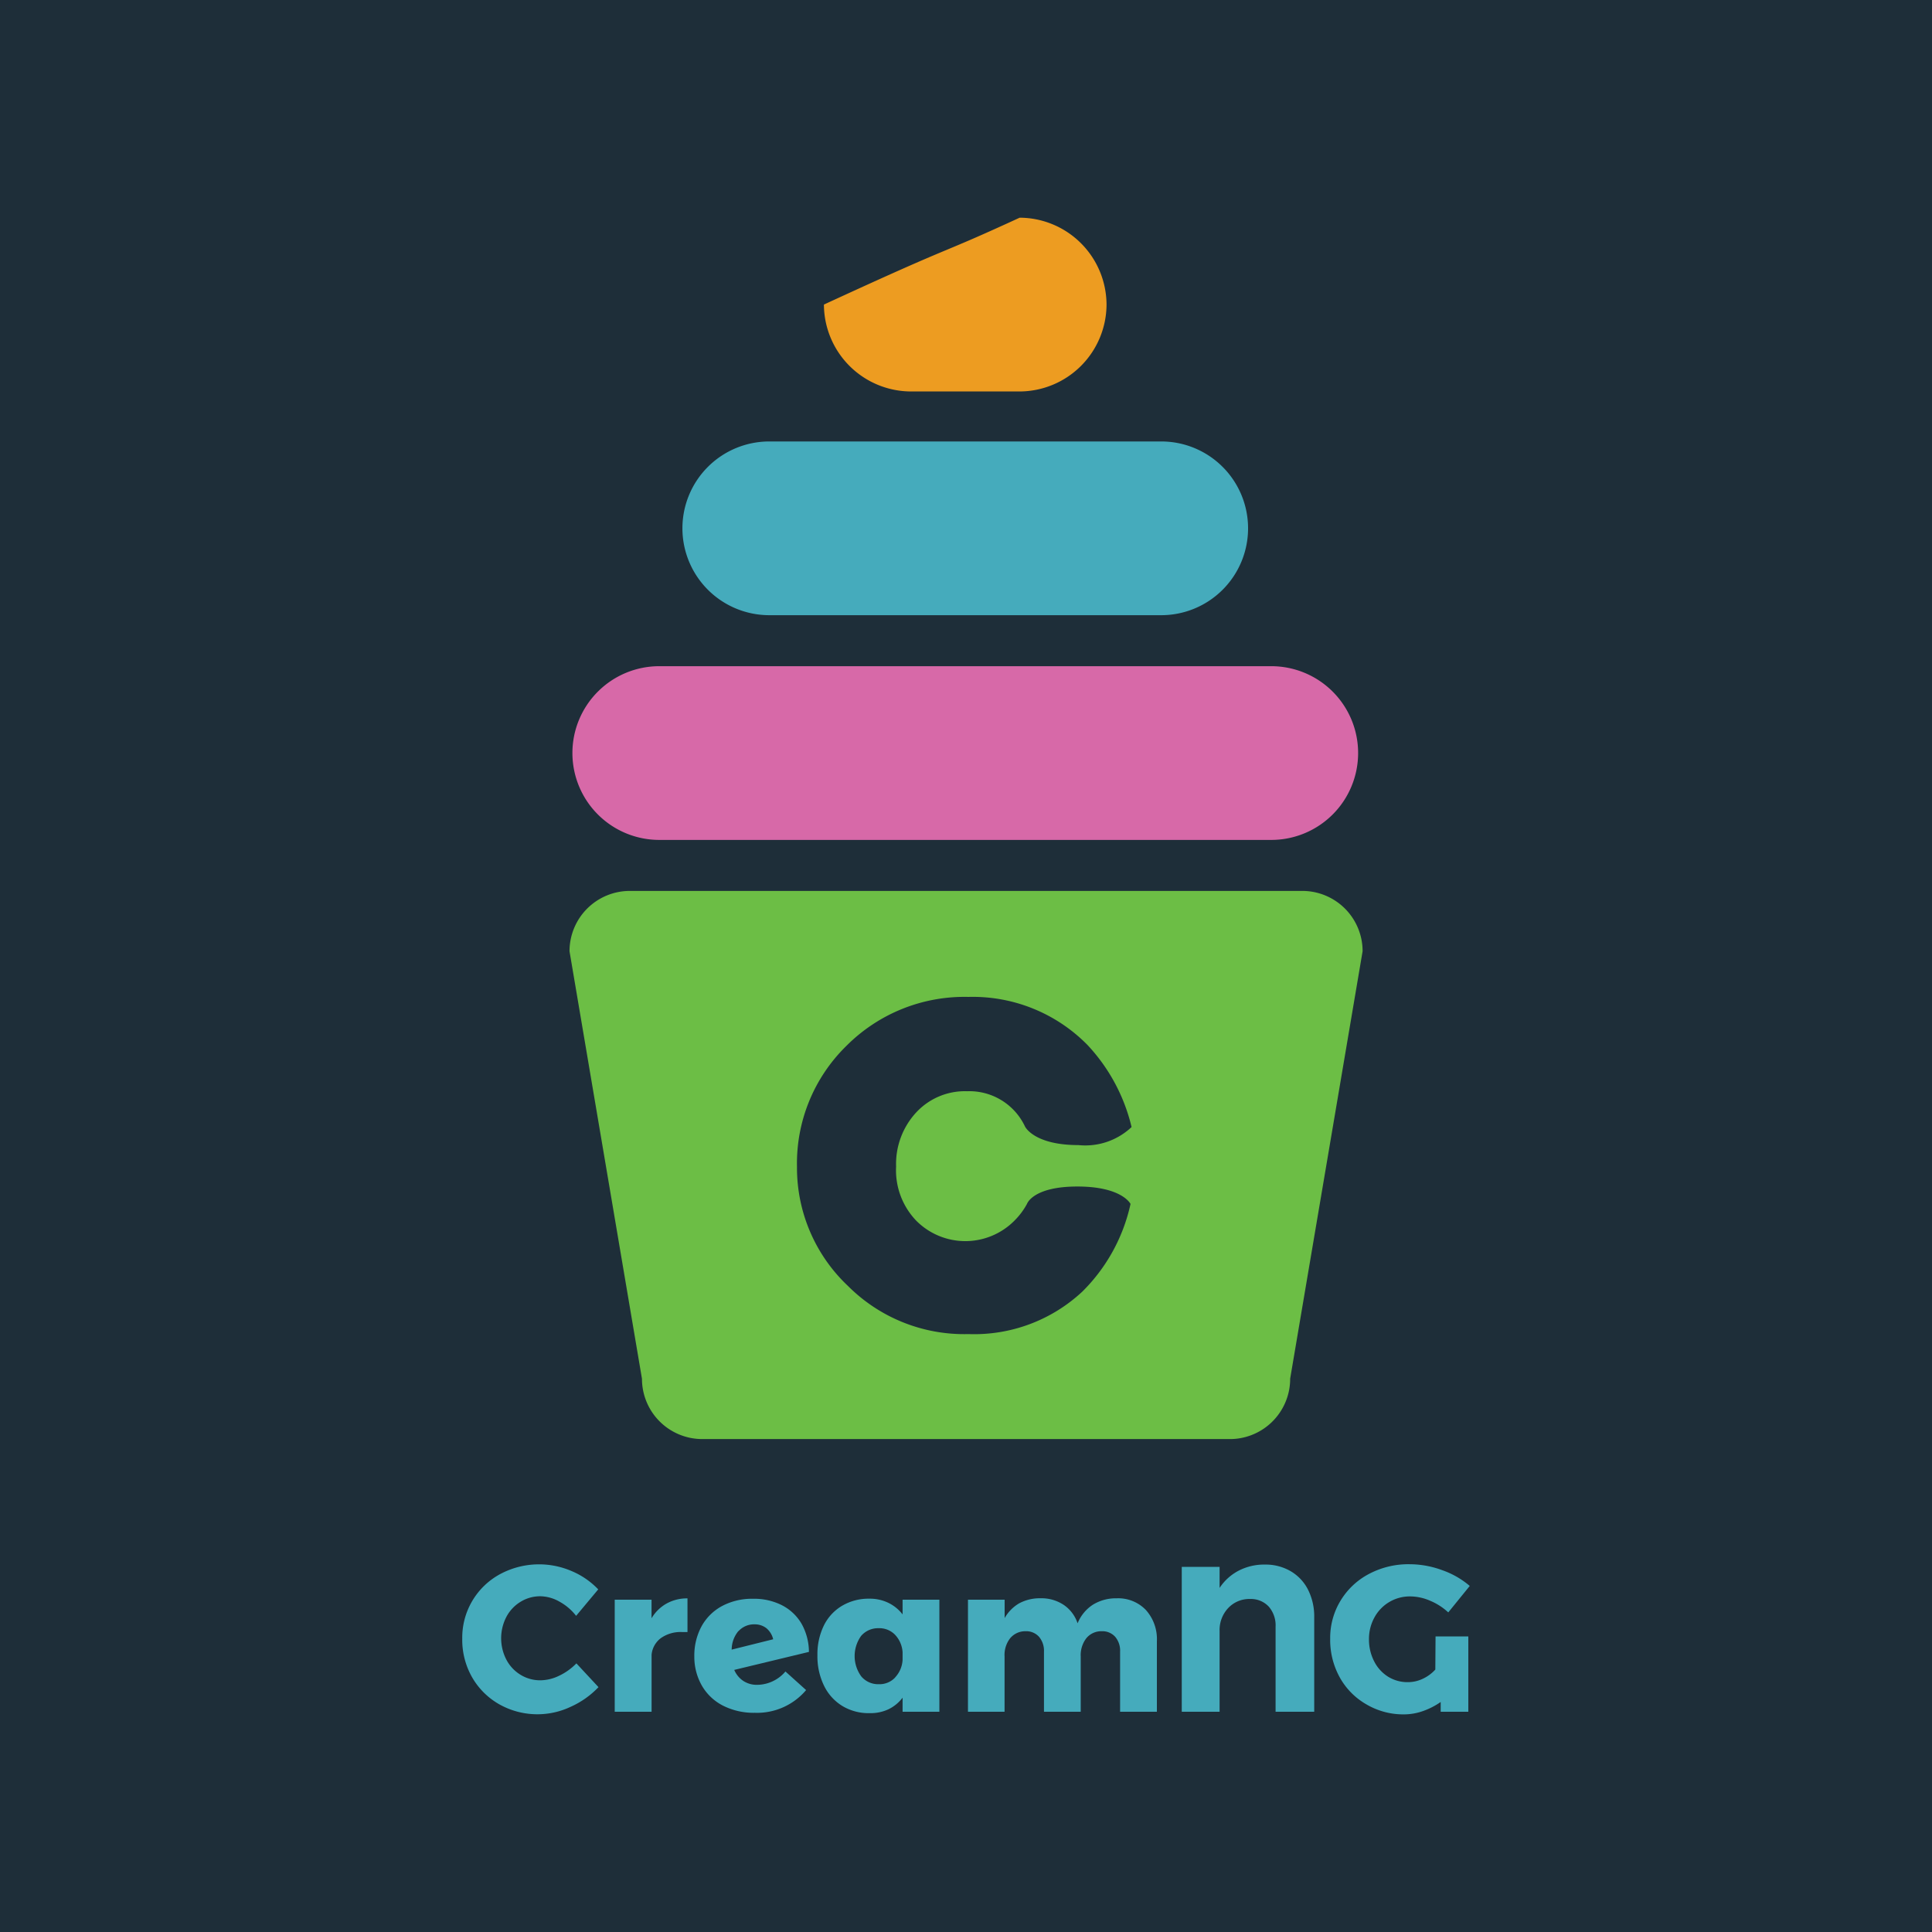 <svg id="Calque_1" data-name="Calque 1" xmlns="http://www.w3.org/2000/svg" width="500" height="500" viewBox="0 0 500 500">
  <defs>
    <style>
      .cls-1 {
        fill: #1e2e39;
      }

      .cls-2 {
        fill: #d769a8;
      }

      .cls-3 {
        fill: #45abbc;
      }

      .cls-4 {
        fill: #ed9c21;
      }

      .cls-5 {
        fill: #6cbe45;
      }
    </style>
  </defs>
  <rect class="cls-1" width="500" height="500"/>
  <g>
    <g>
      <path class="cls-2" d="M170.62,172.41H329a22.47,22.47,0,0,1,22.48,22.48h0A22.48,22.48,0,0,1,329,217.37H170.62a22.49,22.49,0,0,1-22.48-22.48h0A22.48,22.48,0,0,1,170.62,172.41Z"/>
      <path class="cls-3" d="M199.1,114.25H300.51A22.47,22.47,0,0,1,323,136.73h0a22.48,22.48,0,0,1-22.48,22.48H199.1a22.49,22.49,0,0,1-22.49-22.48h0A22.48,22.48,0,0,1,199.1,114.25Z"/>
      <path class="cls-4" d="M263.89,101.31H235.72a22.59,22.59,0,0,1-22.49-22.49h0C249.85,61.94,240.72,67,263.89,56.34h0a22.58,22.58,0,0,1,22.48,22.48h0A22.58,22.58,0,0,1,263.89,101.31Z"/>
      <path class="cls-5" d="M336.64,230.57H163a15.61,15.61,0,0,0-15.61,15.61h0l18.75,110.64a15.61,15.61,0,0,0,15.61,15.61H317.89a15.61,15.61,0,0,0,16-15.21v-.4l18.75-110.64A15.6,15.6,0,0,0,337,230.57Zm-57.53,65.78c-11.59,0-13.84-4.81-13.84-4.81a15.91,15.91,0,0,0-15-9.13,17.18,17.18,0,0,0-13.16,5.49,19.63,19.63,0,0,0-5.2,14,18.83,18.83,0,0,0,5.2,14,17.9,17.9,0,0,0,25.43,0,18.79,18.79,0,0,0,3.24-4.32s1.47-4.51,13.05-4.51,13.75,4.51,13.75,4.51a45.6,45.6,0,0,1-12.47,22.68,41,41,0,0,1-29.45,11,42.5,42.5,0,0,1-31.22-12.47A42,42,0,0,1,206.26,302,42.51,42.51,0,0,1,219,270.72,43.11,43.11,0,0,1,250.64,258a41.62,41.62,0,0,1,30.83,12.47,46.9,46.9,0,0,1,11.38,21.21A17.46,17.46,0,0,1,279.11,296.35Z"/>
    </g>
    <g>
      <path class="cls-3" d="M144.87,414.55a10.39,10.39,0,0,0-5-1.44,9.69,9.69,0,0,0-5.16,1.44,10,10,0,0,0-3.66,3.9,12,12,0,0,0,0,11.07,10,10,0,0,0,3.66,3.91,9.68,9.68,0,0,0,5.16,1.43,11.33,11.33,0,0,0,4.81-1.17,15.37,15.37,0,0,0,4.49-3.21l5.72,6.15a22.78,22.78,0,0,1-7.25,5.11,20.14,20.14,0,0,1-18.38-.64,18.8,18.8,0,0,1-7.07-7,19.54,19.54,0,0,1-2.56-10,18.68,18.68,0,0,1,9.82-16.73,21.29,21.29,0,0,1,18.48-.78,20.37,20.37,0,0,1,6.89,4.74l-5.72,6.85A13.9,13.9,0,0,0,144.87,414.55Z"/>
      <path class="cls-3" d="M172.5,415a10.89,10.89,0,0,1,5.42-1.34v8.71h-1.43a8.81,8.81,0,0,0-5.45,1.57,6.06,6.06,0,0,0-2.41,4.3V443h-9.54V414h9.53v4.81A10.44,10.44,0,0,1,172.5,415Z"/>
      <path class="cls-3" d="M203.27,432.58l5.35,4.81a16.61,16.61,0,0,1-13.26,5.88,17.59,17.59,0,0,1-8.19-1.82,13.28,13.28,0,0,1-5.48-5.13,15,15,0,0,1-2-7.64,15.87,15.87,0,0,1,1.88-7.81,13.15,13.15,0,0,1,5.32-5.24,16.48,16.48,0,0,1,8-1.87,15.92,15.92,0,0,1,7.51,1.69,12.39,12.39,0,0,1,5.05,4.79,15,15,0,0,1,1.9,7.27l-19.33,4.66a6.46,6.46,0,0,0,2.36,2.86,6.35,6.35,0,0,0,3.64,1A9.7,9.7,0,0,0,203.27,432.58Zm-12.18-10.45a7.53,7.53,0,0,0-1.73,4.79l10.74-2.68a5.33,5.33,0,0,0-1.75-2.86,4.86,4.86,0,0,0-3-1,5.43,5.43,0,0,0-4.19,1.72Z"/>
      <path class="cls-3" d="M243.11,414v29h-9.52v-3.64a10.14,10.14,0,0,1-3.66,3,10.89,10.89,0,0,1-4.83,1,13.14,13.14,0,0,1-7.13-1.87,12.55,12.55,0,0,1-4.73-5.27,17.26,17.26,0,0,1-1.69-7.84,16.9,16.9,0,0,1,1.66-7.69,12.17,12.17,0,0,1,4.76-5.14,13.49,13.49,0,0,1,7.07-1.81,10.88,10.88,0,0,1,4.86,1.07,10.32,10.32,0,0,1,3.69,3V414Zm-11.45,20.11a7.21,7.21,0,0,0,1.93-4.55v-1.91a7.21,7.21,0,0,0-1.93-4.55,5.63,5.63,0,0,0-4.29-1.72,5.76,5.76,0,0,0-4.52,2,8.94,8.94,0,0,0,.06,10.49,5.71,5.71,0,0,0,4.52,2A5.55,5.55,0,0,0,231.66,434.14Z"/>
      <path class="cls-3" d="M296.54,416.65a11.27,11.27,0,0,1,2.86,8.08V443h-9.52V427.46a5.55,5.55,0,0,0-1.28-3.87,4.45,4.45,0,0,0-3.48-1.43,5,5,0,0,0-4,1.84,7.15,7.15,0,0,0-1.43,4.68V443h-9.51V427.46a5.61,5.61,0,0,0-1.29-3.87,4.44,4.44,0,0,0-3.48-1.43,5.07,5.07,0,0,0-4,1.84,7,7,0,0,0-1.43,4.68V443h-9.47V414H260v4.76a10.28,10.28,0,0,1,3.76-3.82,11.34,11.34,0,0,1,5.54-1.31,10.41,10.41,0,0,1,6,1.72,9.3,9.3,0,0,1,3.58,4.76,10.38,10.38,0,0,1,4-4.84,11.36,11.36,0,0,1,6.12-1.63A9.93,9.93,0,0,1,296.54,416.65Z"/>
      <path class="cls-3" d="M334,406.61a11.62,11.62,0,0,1,4.52,4.8,15.44,15.44,0,0,1,1.6,7.16V443h-10V421a7.41,7.41,0,0,0-1.74-5.18,6.28,6.28,0,0,0-4.81-2,7.48,7.48,0,0,0-5.72,2.35,8.28,8.28,0,0,0-2.22,5.93V443h-9.79v-37.5h9.79v5.45a13.22,13.22,0,0,1,4.95-4.47,14.34,14.34,0,0,1,6.77-1.57A12.86,12.86,0,0,1,334,406.61Z"/>
      <path class="cls-3" d="M371.52,423.5H380V443h-7.15v-2.53a18.9,18.9,0,0,1-4.58,2.35,14.85,14.85,0,0,1-4.89.86,18.83,18.83,0,0,1-9.69-2.55,18.25,18.25,0,0,1-6.95-7,20,20,0,0,1-2.49-10,18.53,18.53,0,0,1,2.68-9.87,18.75,18.75,0,0,1,7.35-6.92,21.75,21.75,0,0,1,10.51-2.52,24.51,24.51,0,0,1,8.43,1.53,22.24,22.24,0,0,1,7.15,4.09l-5.56,6.85a15.77,15.77,0,0,0-4.65-3,13.13,13.13,0,0,0-5.24-1.14,10.4,10.4,0,0,0-9.2,5.41,11.51,11.51,0,0,0-1.43,5.62,12.27,12.27,0,0,0,1.32,5.73,10,10,0,0,0,3.6,4,9.52,9.52,0,0,0,5.14,1.43,9.05,9.05,0,0,0,3.9-.89,10.15,10.15,0,0,0,3.21-2.37Z"/>
    </g>
  </g>
</svg>
